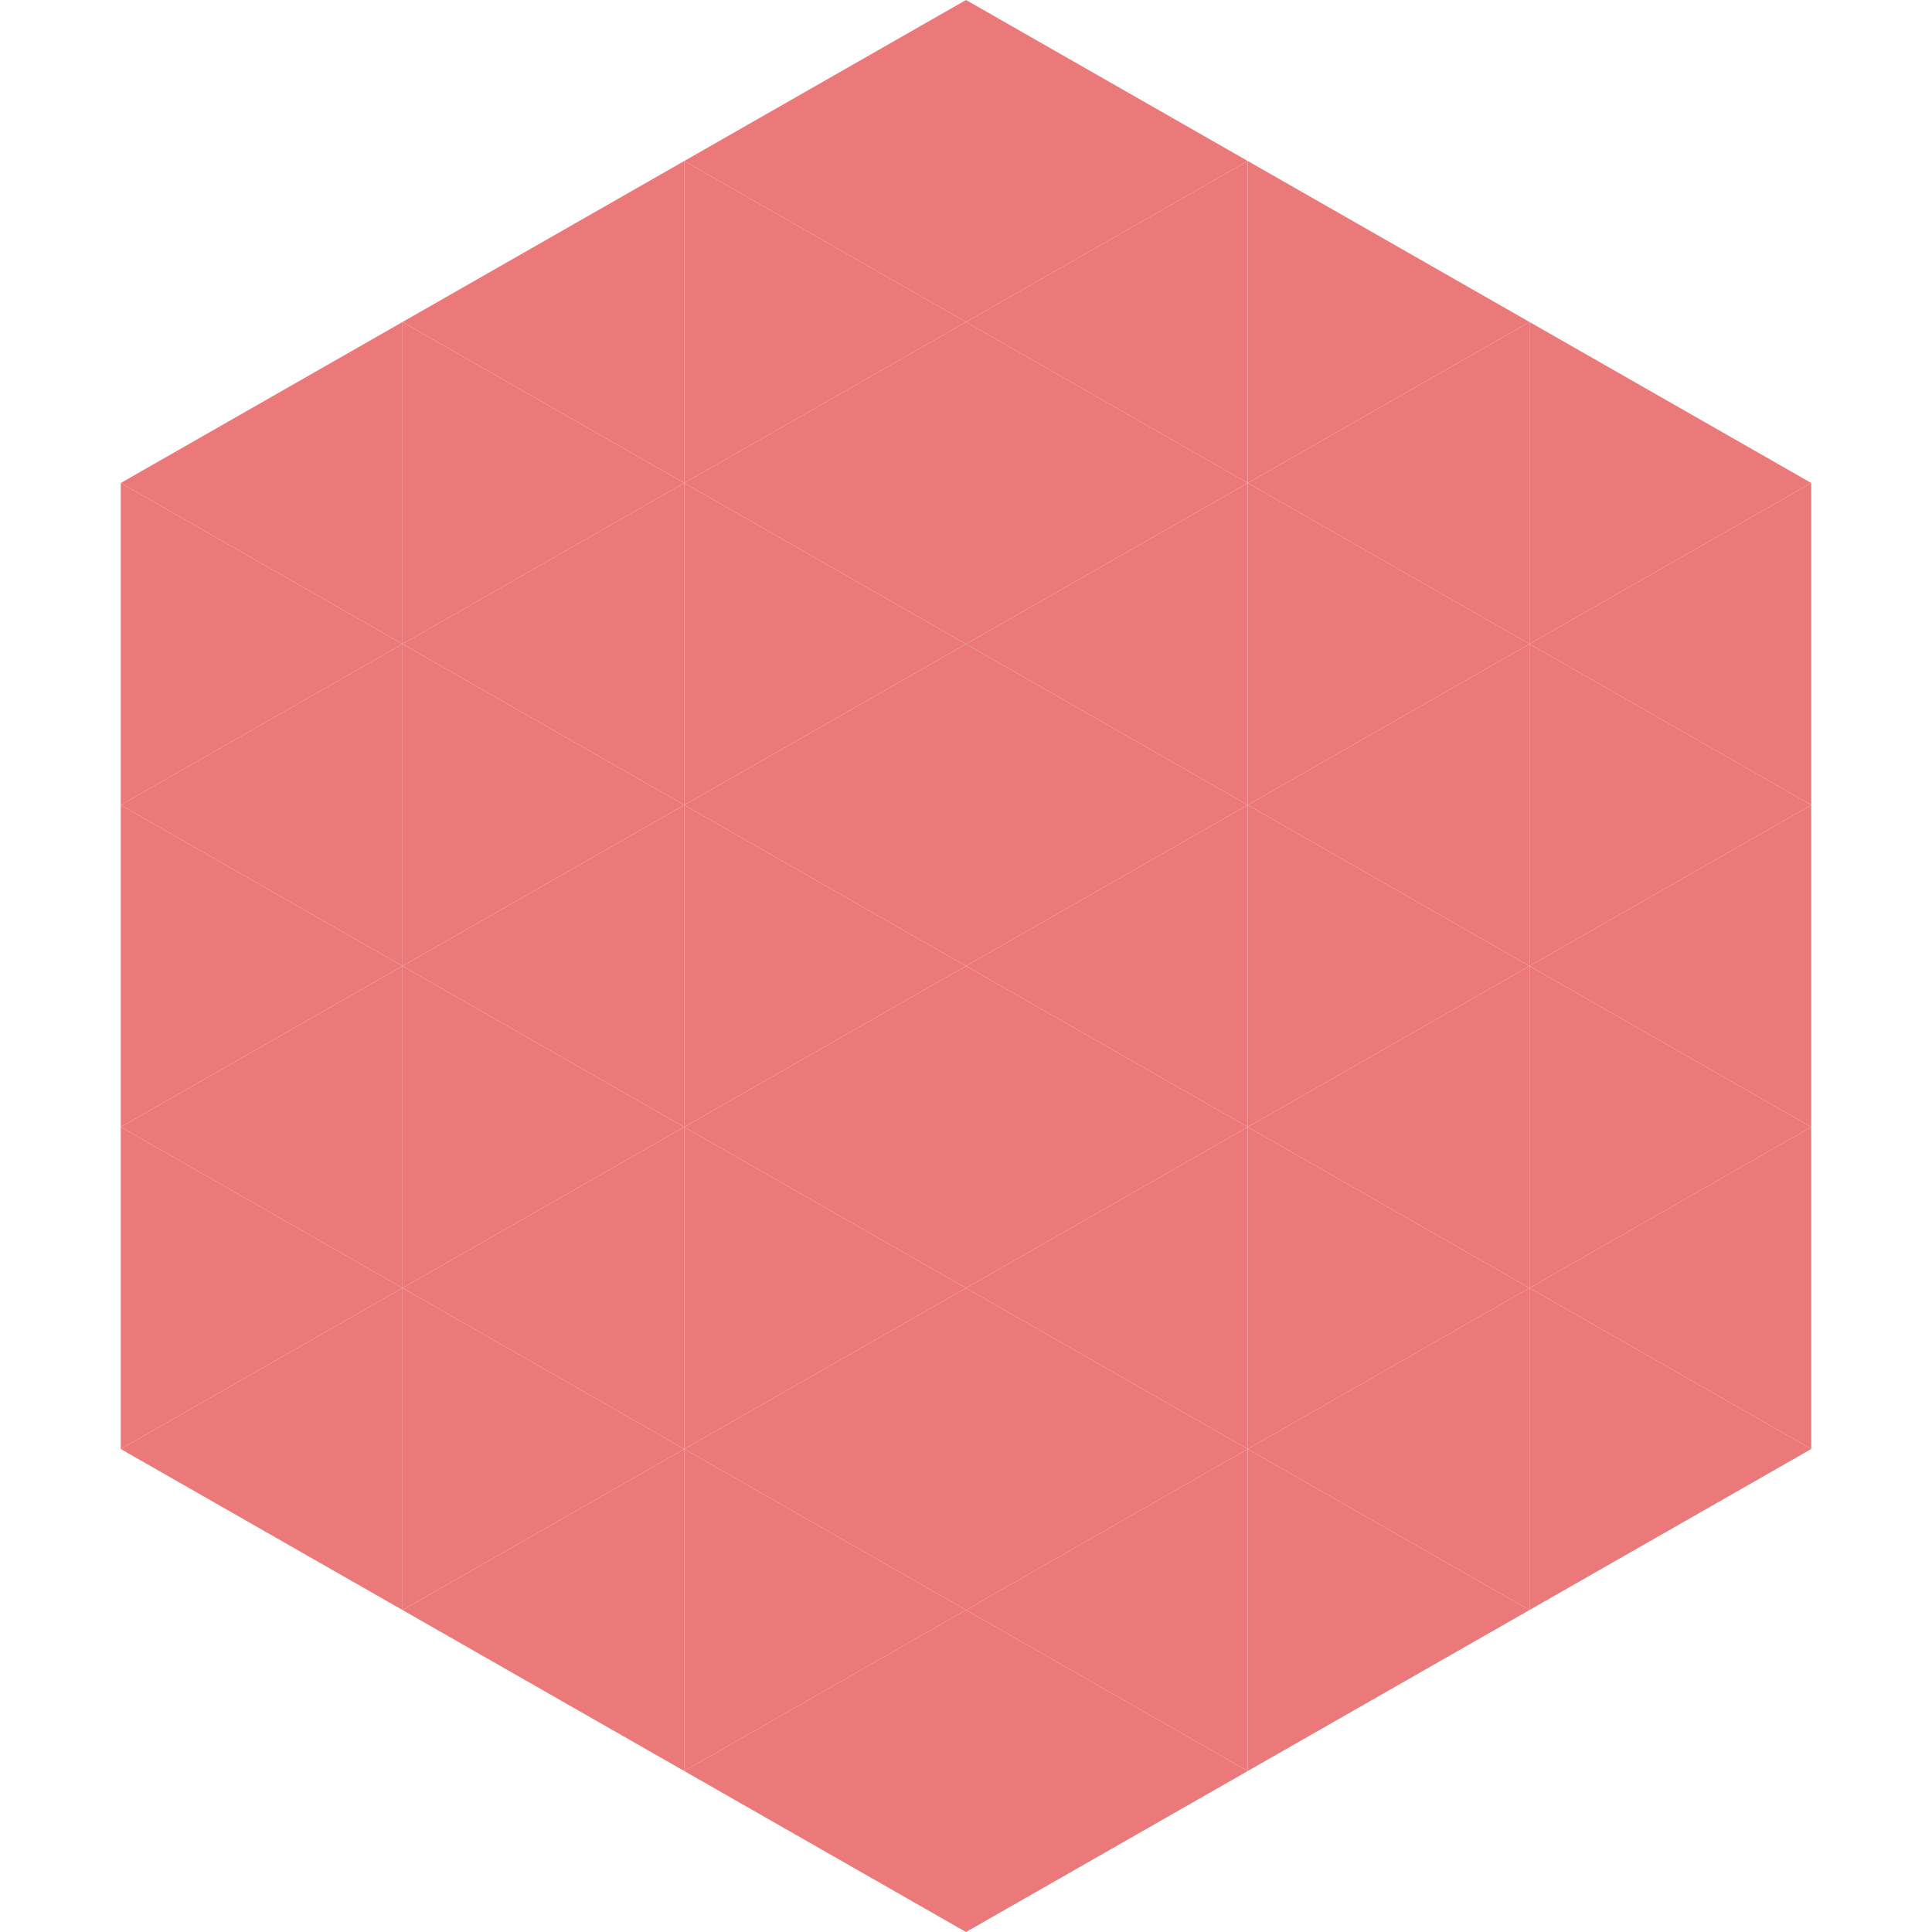 <?xml version="1.0"?>
<!-- Generated by SVGo -->
<svg width="240" height="240"
     xmlns="http://www.w3.org/2000/svg"
     xmlns:xlink="http://www.w3.org/1999/xlink">
<polygon points="50,40 15,60 50,80" style="fill:rgb(235,121,122)" />
<polygon points="190,40 225,60 190,80" style="fill:rgb(235,121,122)" />
<polygon points="15,60 50,80 15,100" style="fill:rgb(235,121,122)" />
<polygon points="225,60 190,80 225,100" style="fill:rgb(235,121,122)" />
<polygon points="50,80 15,100 50,120" style="fill:rgb(235,121,122)" />
<polygon points="190,80 225,100 190,120" style="fill:rgb(235,121,122)" />
<polygon points="15,100 50,120 15,140" style="fill:rgb(235,121,122)" />
<polygon points="225,100 190,120 225,140" style="fill:rgb(235,121,122)" />
<polygon points="50,120 15,140 50,160" style="fill:rgb(235,121,122)" />
<polygon points="190,120 225,140 190,160" style="fill:rgb(235,121,122)" />
<polygon points="15,140 50,160 15,180" style="fill:rgb(235,121,122)" />
<polygon points="225,140 190,160 225,180" style="fill:rgb(235,121,122)" />
<polygon points="50,160 15,180 50,200" style="fill:rgb(235,121,122)" />
<polygon points="190,160 225,180 190,200" style="fill:rgb(235,121,122)" />
<polygon points="15,180 50,200 15,220" style="fill:rgb(255,255,255); fill-opacity:0" />
<polygon points="225,180 190,200 225,220" style="fill:rgb(255,255,255); fill-opacity:0" />
<polygon points="50,0 85,20 50,40" style="fill:rgb(255,255,255); fill-opacity:0" />
<polygon points="190,0 155,20 190,40" style="fill:rgb(255,255,255); fill-opacity:0" />
<polygon points="85,20 50,40 85,60" style="fill:rgb(235,121,122)" />
<polygon points="155,20 190,40 155,60" style="fill:rgb(235,121,122)" />
<polygon points="50,40 85,60 50,80" style="fill:rgb(235,121,122)" />
<polygon points="190,40 155,60 190,80" style="fill:rgb(235,121,122)" />
<polygon points="85,60 50,80 85,100" style="fill:rgb(235,121,122)" />
<polygon points="155,60 190,80 155,100" style="fill:rgb(235,121,122)" />
<polygon points="50,80 85,100 50,120" style="fill:rgb(235,121,122)" />
<polygon points="190,80 155,100 190,120" style="fill:rgb(235,121,122)" />
<polygon points="85,100 50,120 85,140" style="fill:rgb(235,121,122)" />
<polygon points="155,100 190,120 155,140" style="fill:rgb(235,121,122)" />
<polygon points="50,120 85,140 50,160" style="fill:rgb(235,121,122)" />
<polygon points="190,120 155,140 190,160" style="fill:rgb(235,121,122)" />
<polygon points="85,140 50,160 85,180" style="fill:rgb(235,121,122)" />
<polygon points="155,140 190,160 155,180" style="fill:rgb(235,121,122)" />
<polygon points="50,160 85,180 50,200" style="fill:rgb(235,121,122)" />
<polygon points="190,160 155,180 190,200" style="fill:rgb(235,121,122)" />
<polygon points="85,180 50,200 85,220" style="fill:rgb(235,121,122)" />
<polygon points="155,180 190,200 155,220" style="fill:rgb(235,121,122)" />
<polygon points="120,0 85,20 120,40" style="fill:rgb(235,121,122)" />
<polygon points="120,0 155,20 120,40" style="fill:rgb(235,121,122)" />
<polygon points="85,20 120,40 85,60" style="fill:rgb(235,121,122)" />
<polygon points="155,20 120,40 155,60" style="fill:rgb(235,121,122)" />
<polygon points="120,40 85,60 120,80" style="fill:rgb(235,121,122)" />
<polygon points="120,40 155,60 120,80" style="fill:rgb(235,121,122)" />
<polygon points="85,60 120,80 85,100" style="fill:rgb(235,121,122)" />
<polygon points="155,60 120,80 155,100" style="fill:rgb(235,121,122)" />
<polygon points="120,80 85,100 120,120" style="fill:rgb(235,121,122)" />
<polygon points="120,80 155,100 120,120" style="fill:rgb(235,121,122)" />
<polygon points="85,100 120,120 85,140" style="fill:rgb(235,121,122)" />
<polygon points="155,100 120,120 155,140" style="fill:rgb(235,121,122)" />
<polygon points="120,120 85,140 120,160" style="fill:rgb(235,121,122)" />
<polygon points="120,120 155,140 120,160" style="fill:rgb(235,121,122)" />
<polygon points="85,140 120,160 85,180" style="fill:rgb(235,121,122)" />
<polygon points="155,140 120,160 155,180" style="fill:rgb(235,121,122)" />
<polygon points="120,160 85,180 120,200" style="fill:rgb(235,121,122)" />
<polygon points="120,160 155,180 120,200" style="fill:rgb(235,121,122)" />
<polygon points="85,180 120,200 85,220" style="fill:rgb(235,121,122)" />
<polygon points="155,180 120,200 155,220" style="fill:rgb(235,121,122)" />
<polygon points="120,200 85,220 120,240" style="fill:rgb(235,121,122)" />
<polygon points="120,200 155,220 120,240" style="fill:rgb(235,121,122)" />
<polygon points="85,220 120,240 85,260" style="fill:rgb(255,255,255); fill-opacity:0" />
<polygon points="155,220 120,240 155,260" style="fill:rgb(255,255,255); fill-opacity:0" />
</svg>
